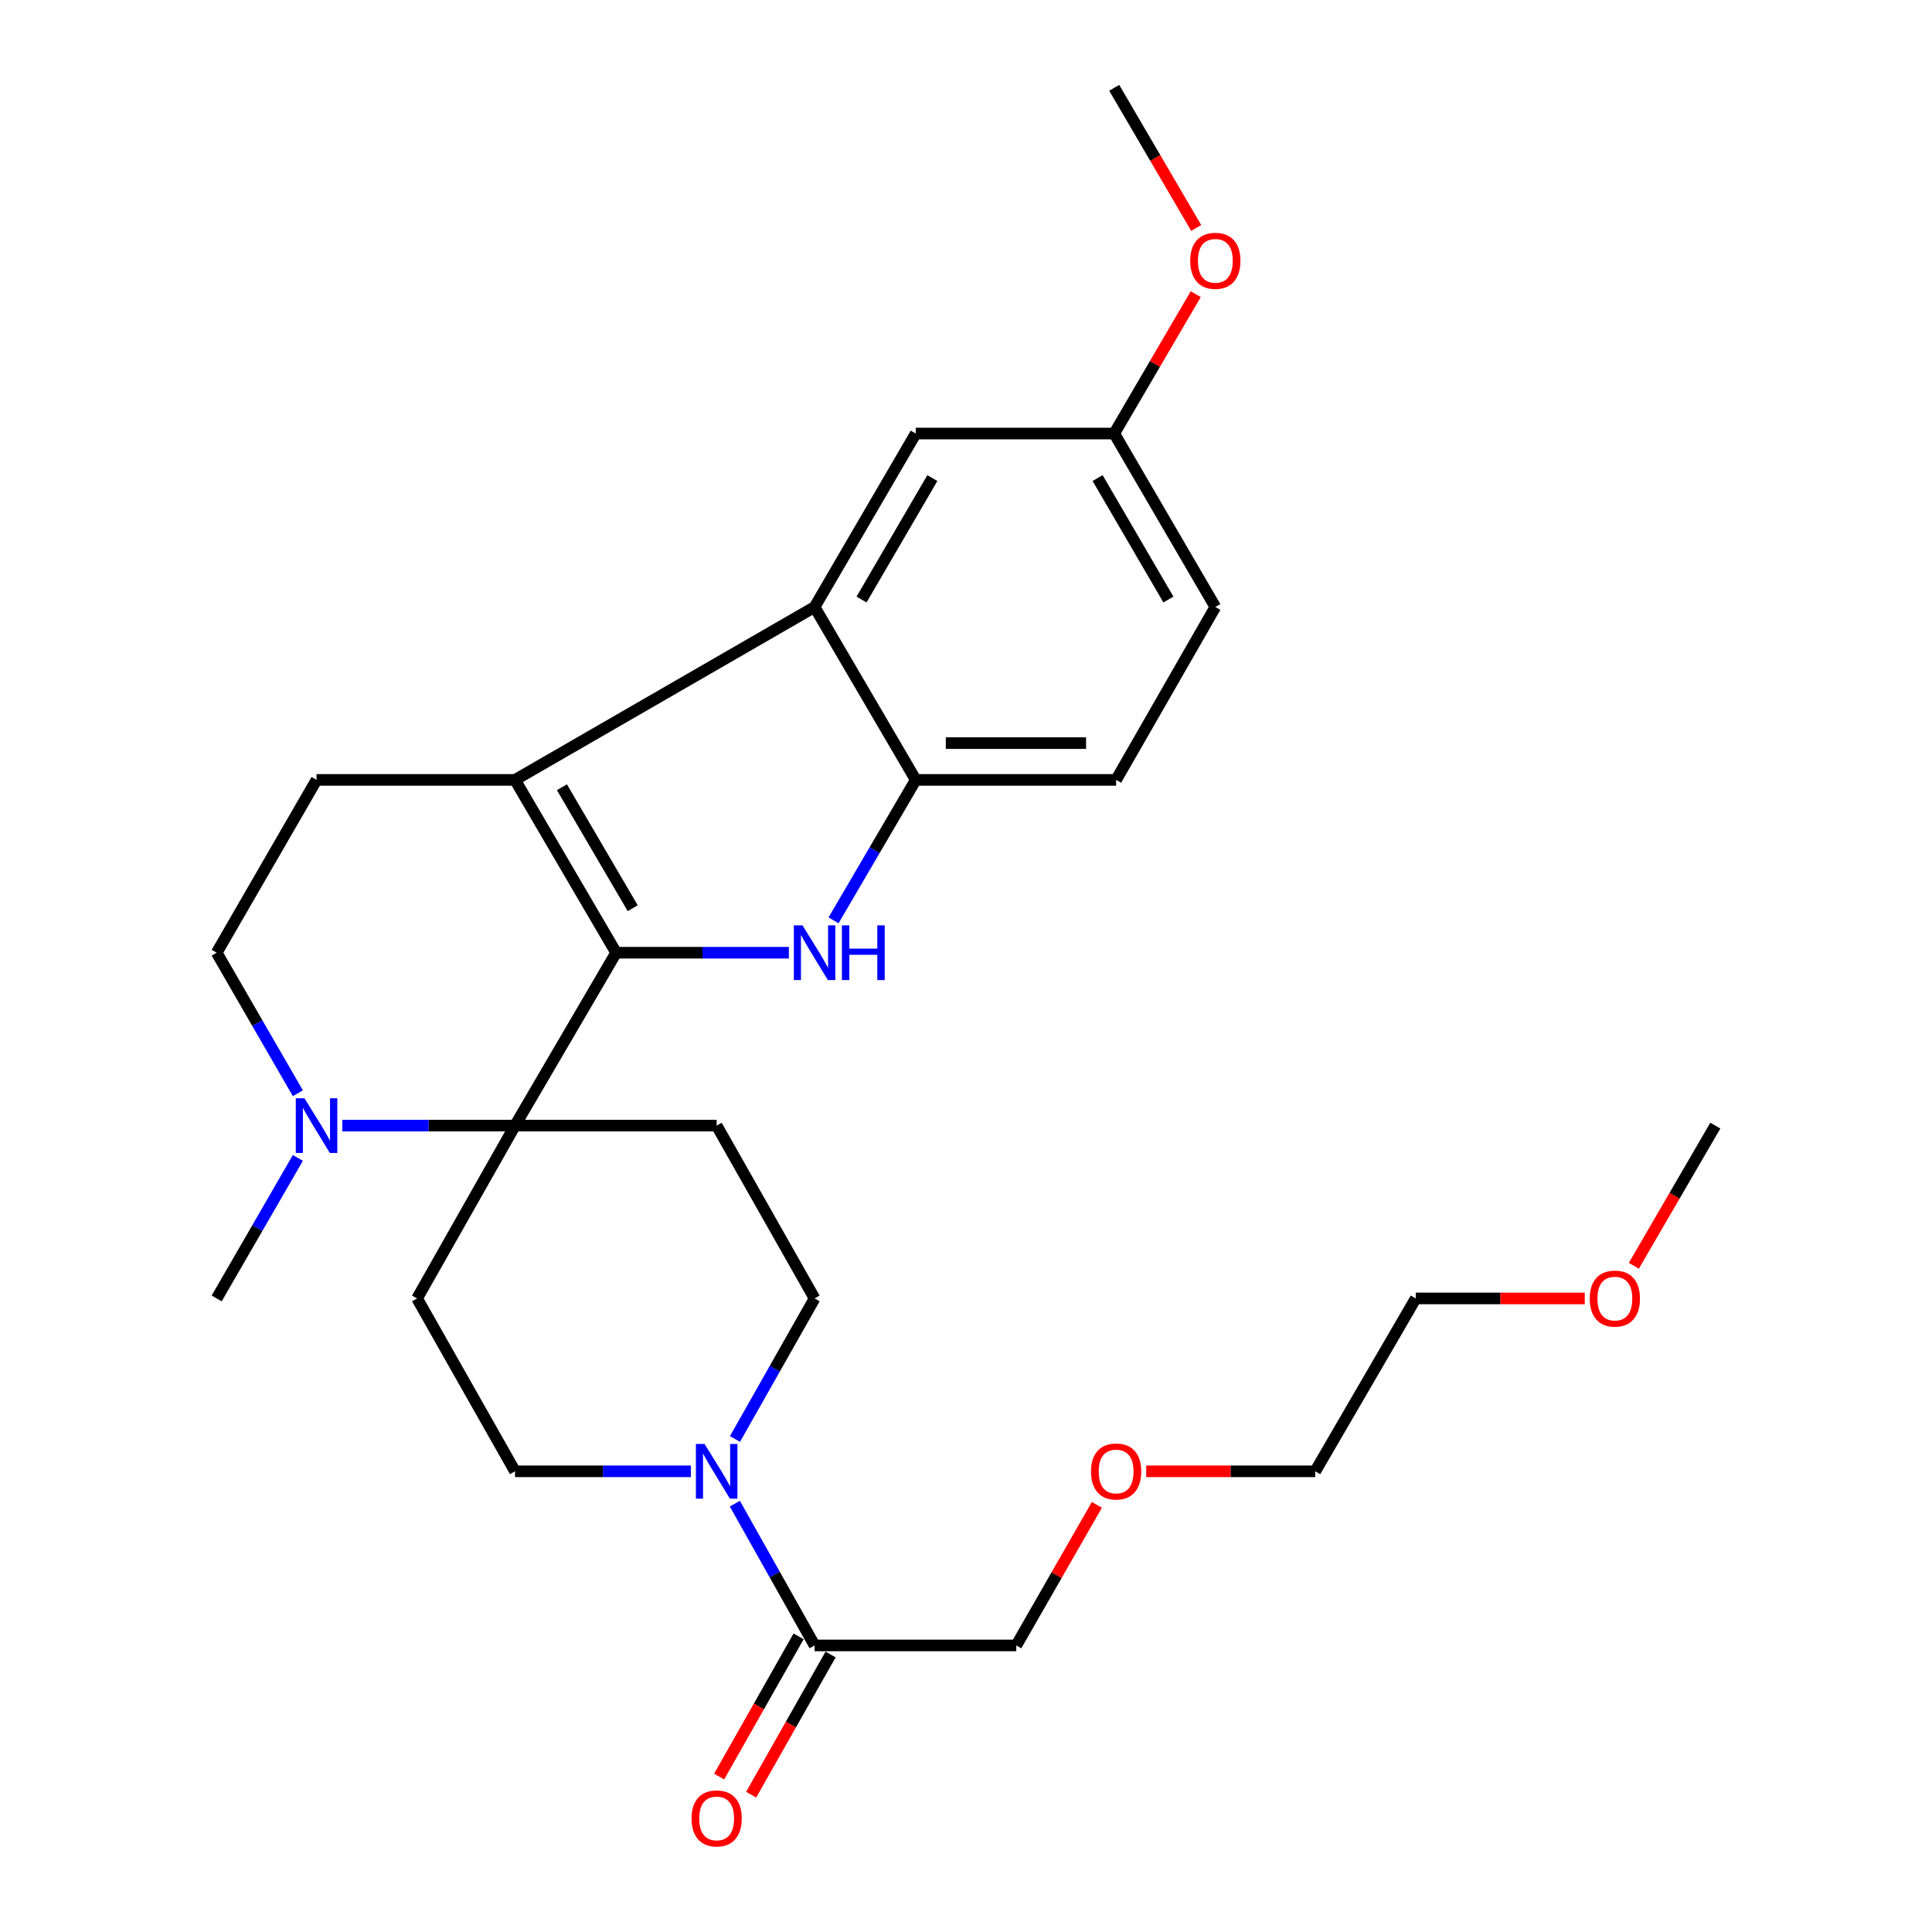 <?xml version='1.0' encoding='iso-8859-1'?>
<svg version='1.1' baseProfile='full'
              xmlns='http://www.w3.org/2000/svg'
                      xmlns:rdkit='http://www.rdkit.org/xml'
                      xmlns:xlink='http://www.w3.org/1999/xlink'
                  xml:space='preserve'
width='1000px' height='1000px' viewBox='0 0 1000 1000'>
<!-- END OF HEADER -->
<rect style='opacity:1.0;fill:#FFFFFF;stroke:none' width='1000' height='1000' x='0' y='0'> </rect>
<path class='bond-0' d='M 318.908,493.123 L 266.568,582.606' style='fill:none;fill-rule:evenodd;stroke:#000000;stroke-width:6px;stroke-linecap:butt;stroke-linejoin:miter;stroke-opacity:1' />
<path class='bond-1' d='M 318.908,493.123 L 266.568,403.672' style='fill:none;fill-rule:evenodd;stroke:#000000;stroke-width:6px;stroke-linecap:butt;stroke-linejoin:miter;stroke-opacity:1' />
<path class='bond-1' d='M 327.488,470.091 L 290.85,407.476' style='fill:none;fill-rule:evenodd;stroke:#000000;stroke-width:6px;stroke-linecap:butt;stroke-linejoin:miter;stroke-opacity:1' />
<path class='bond-2' d='M 318.908,493.123 L 363.616,493.123' style='fill:none;fill-rule:evenodd;stroke:#000000;stroke-width:6px;stroke-linecap:butt;stroke-linejoin:miter;stroke-opacity:1' />
<path class='bond-2' d='M 363.616,493.123 L 408.324,493.123' style='fill:none;fill-rule:evenodd;stroke:#0000FF;stroke-width:6px;stroke-linecap:butt;stroke-linejoin:miter;stroke-opacity:1' />
<path class='bond-5' d='M 266.568,582.606 L 221.86,582.606' style='fill:none;fill-rule:evenodd;stroke:#000000;stroke-width:6px;stroke-linecap:butt;stroke-linejoin:miter;stroke-opacity:1' />
<path class='bond-5' d='M 221.86,582.606 L 177.152,582.606' style='fill:none;fill-rule:evenodd;stroke:#0000FF;stroke-width:6px;stroke-linecap:butt;stroke-linejoin:miter;stroke-opacity:1' />
<path class='bond-7' d='M 266.568,582.606 L 370.942,582.606' style='fill:none;fill-rule:evenodd;stroke:#000000;stroke-width:6px;stroke-linecap:butt;stroke-linejoin:miter;stroke-opacity:1' />
<path class='bond-8' d='M 266.568,582.606 L 215.878,672.068' style='fill:none;fill-rule:evenodd;stroke:#000000;stroke-width:6px;stroke-linecap:butt;stroke-linejoin:miter;stroke-opacity:1' />
<path class='bond-3' d='M 266.568,403.672 L 421.632,314.189' style='fill:none;fill-rule:evenodd;stroke:#000000;stroke-width:6px;stroke-linecap:butt;stroke-linejoin:miter;stroke-opacity:1' />
<path class='bond-10' d='M 266.568,403.672 L 163.844,403.672' style='fill:none;fill-rule:evenodd;stroke:#000000;stroke-width:6px;stroke-linecap:butt;stroke-linejoin:miter;stroke-opacity:1' />
<path class='bond-4' d='M 431.438,476.372 L 452.716,440.022' style='fill:none;fill-rule:evenodd;stroke:#0000FF;stroke-width:6px;stroke-linecap:butt;stroke-linejoin:miter;stroke-opacity:1' />
<path class='bond-4' d='M 452.716,440.022 L 473.994,403.672' style='fill:none;fill-rule:evenodd;stroke:#000000;stroke-width:6px;stroke-linecap:butt;stroke-linejoin:miter;stroke-opacity:1' />
<path class='bond-14' d='M 421.632,314.189 L 473.994,224.399' style='fill:none;fill-rule:evenodd;stroke:#000000;stroke-width:6px;stroke-linecap:butt;stroke-linejoin:miter;stroke-opacity:1' />
<path class='bond-14' d='M 445.931,310.31 L 482.584,247.458' style='fill:none;fill-rule:evenodd;stroke:#000000;stroke-width:6px;stroke-linecap:butt;stroke-linejoin:miter;stroke-opacity:1' />
<path class='bond-28' d='M 421.632,314.189 L 473.994,403.672' style='fill:none;fill-rule:evenodd;stroke:#000000;stroke-width:6px;stroke-linecap:butt;stroke-linejoin:miter;stroke-opacity:1' />
<path class='bond-16' d='M 473.994,403.672 L 577.701,403.672' style='fill:none;fill-rule:evenodd;stroke:#000000;stroke-width:6px;stroke-linecap:butt;stroke-linejoin:miter;stroke-opacity:1' />
<path class='bond-16' d='M 489.55,384.635 L 562.145,384.635' style='fill:none;fill-rule:evenodd;stroke:#000000;stroke-width:6px;stroke-linecap:butt;stroke-linejoin:miter;stroke-opacity:1' />
<path class='bond-19' d='M 154.169,599.349 L 133.159,635.709' style='fill:none;fill-rule:evenodd;stroke:#0000FF;stroke-width:6px;stroke-linecap:butt;stroke-linejoin:miter;stroke-opacity:1' />
<path class='bond-19' d='M 133.159,635.709 L 112.149,672.068' style='fill:none;fill-rule:evenodd;stroke:#000000;stroke-width:6px;stroke-linecap:butt;stroke-linejoin:miter;stroke-opacity:1' />
<path class='bond-29' d='M 154.171,565.863 L 133.16,529.493' style='fill:none;fill-rule:evenodd;stroke:#0000FF;stroke-width:6px;stroke-linecap:butt;stroke-linejoin:miter;stroke-opacity:1' />
<path class='bond-29' d='M 133.16,529.493 L 112.149,493.123' style='fill:none;fill-rule:evenodd;stroke:#000000;stroke-width:6px;stroke-linecap:butt;stroke-linejoin:miter;stroke-opacity:1' />
<path class='bond-6' d='M 357.593,761.551 L 312.08,761.551' style='fill:none;fill-rule:evenodd;stroke:#0000FF;stroke-width:6px;stroke-linecap:butt;stroke-linejoin:miter;stroke-opacity:1' />
<path class='bond-6' d='M 312.08,761.551 L 266.568,761.551' style='fill:none;fill-rule:evenodd;stroke:#000000;stroke-width:6px;stroke-linecap:butt;stroke-linejoin:miter;stroke-opacity:1' />
<path class='bond-9' d='M 380.361,778.296 L 400.997,814.982' style='fill:none;fill-rule:evenodd;stroke:#0000FF;stroke-width:6px;stroke-linecap:butt;stroke-linejoin:miter;stroke-opacity:1' />
<path class='bond-9' d='M 400.997,814.982 L 421.632,851.668' style='fill:none;fill-rule:evenodd;stroke:#000000;stroke-width:6px;stroke-linecap:butt;stroke-linejoin:miter;stroke-opacity:1' />
<path class='bond-30' d='M 380.42,744.82 L 401.026,708.444' style='fill:none;fill-rule:evenodd;stroke:#0000FF;stroke-width:6px;stroke-linecap:butt;stroke-linejoin:miter;stroke-opacity:1' />
<path class='bond-30' d='M 401.026,708.444 L 421.632,672.068' style='fill:none;fill-rule:evenodd;stroke:#000000;stroke-width:6px;stroke-linecap:butt;stroke-linejoin:miter;stroke-opacity:1' />
<path class='bond-12' d='M 370.942,582.606 L 421.632,672.068' style='fill:none;fill-rule:evenodd;stroke:#000000;stroke-width:6px;stroke-linecap:butt;stroke-linejoin:miter;stroke-opacity:1' />
<path class='bond-11' d='M 215.878,672.068 L 266.568,761.551' style='fill:none;fill-rule:evenodd;stroke:#000000;stroke-width:6px;stroke-linecap:butt;stroke-linejoin:miter;stroke-opacity:1' />
<path class='bond-15' d='M 413.351,846.976 L 392.791,883.262' style='fill:none;fill-rule:evenodd;stroke:#000000;stroke-width:6px;stroke-linecap:butt;stroke-linejoin:miter;stroke-opacity:1' />
<path class='bond-15' d='M 392.791,883.262 L 372.231,919.547' style='fill:none;fill-rule:evenodd;stroke:#FF0000;stroke-width:6px;stroke-linecap:butt;stroke-linejoin:miter;stroke-opacity:1' />
<path class='bond-15' d='M 429.914,856.361 L 409.354,892.646' style='fill:none;fill-rule:evenodd;stroke:#000000;stroke-width:6px;stroke-linecap:butt;stroke-linejoin:miter;stroke-opacity:1' />
<path class='bond-15' d='M 409.354,892.646 L 388.794,928.932' style='fill:none;fill-rule:evenodd;stroke:#FF0000;stroke-width:6px;stroke-linecap:butt;stroke-linejoin:miter;stroke-opacity:1' />
<path class='bond-20' d='M 421.632,851.668 L 526.027,851.668' style='fill:none;fill-rule:evenodd;stroke:#000000;stroke-width:6px;stroke-linecap:butt;stroke-linejoin:miter;stroke-opacity:1' />
<path class='bond-13' d='M 163.844,403.672 L 112.149,493.123' style='fill:none;fill-rule:evenodd;stroke:#000000;stroke-width:6px;stroke-linecap:butt;stroke-linejoin:miter;stroke-opacity:1' />
<path class='bond-17' d='M 473.994,224.399 L 576.718,224.399' style='fill:none;fill-rule:evenodd;stroke:#000000;stroke-width:6px;stroke-linecap:butt;stroke-linejoin:miter;stroke-opacity:1' />
<path class='bond-18' d='M 577.701,403.672 L 629.058,314.189' style='fill:none;fill-rule:evenodd;stroke:#000000;stroke-width:6px;stroke-linecap:butt;stroke-linejoin:miter;stroke-opacity:1' />
<path class='bond-21' d='M 576.718,224.399 L 597.813,188.334' style='fill:none;fill-rule:evenodd;stroke:#000000;stroke-width:6px;stroke-linecap:butt;stroke-linejoin:miter;stroke-opacity:1' />
<path class='bond-21' d='M 597.813,188.334 L 618.909,152.268' style='fill:none;fill-rule:evenodd;stroke:#FF0000;stroke-width:6px;stroke-linecap:butt;stroke-linejoin:miter;stroke-opacity:1' />
<path class='bond-31' d='M 576.718,224.399 L 629.058,314.189' style='fill:none;fill-rule:evenodd;stroke:#000000;stroke-width:6px;stroke-linecap:butt;stroke-linejoin:miter;stroke-opacity:1' />
<path class='bond-31' d='M 568.122,247.455 L 604.761,310.307' style='fill:none;fill-rule:evenodd;stroke:#000000;stroke-width:6px;stroke-linecap:butt;stroke-linejoin:miter;stroke-opacity:1' />
<path class='bond-22' d='M 526.027,851.668 L 546.888,815.288' style='fill:none;fill-rule:evenodd;stroke:#000000;stroke-width:6px;stroke-linecap:butt;stroke-linejoin:miter;stroke-opacity:1' />
<path class='bond-22' d='M 546.888,815.288 L 567.749,778.908' style='fill:none;fill-rule:evenodd;stroke:#FF0000;stroke-width:6px;stroke-linecap:butt;stroke-linejoin:miter;stroke-opacity:1' />
<path class='bond-26' d='M 619.164,118.005 L 597.941,81.73' style='fill:none;fill-rule:evenodd;stroke:#FF0000;stroke-width:6px;stroke-linecap:butt;stroke-linejoin:miter;stroke-opacity:1' />
<path class='bond-26' d='M 597.941,81.73 L 576.718,45.455' style='fill:none;fill-rule:evenodd;stroke:#000000;stroke-width:6px;stroke-linecap:butt;stroke-linejoin:miter;stroke-opacity:1' />
<path class='bond-25' d='M 593.278,761.551 L 637.015,761.551' style='fill:none;fill-rule:evenodd;stroke:#FF0000;stroke-width:6px;stroke-linecap:butt;stroke-linejoin:miter;stroke-opacity:1' />
<path class='bond-25' d='M 637.015,761.551 L 680.753,761.551' style='fill:none;fill-rule:evenodd;stroke:#000000;stroke-width:6px;stroke-linecap:butt;stroke-linejoin:miter;stroke-opacity:1' />
<path class='bond-23' d='M 820.273,672.068 L 776.53,672.068' style='fill:none;fill-rule:evenodd;stroke:#FF0000;stroke-width:6px;stroke-linecap:butt;stroke-linejoin:miter;stroke-opacity:1' />
<path class='bond-23' d='M 776.53,672.068 L 732.787,672.068' style='fill:none;fill-rule:evenodd;stroke:#000000;stroke-width:6px;stroke-linecap:butt;stroke-linejoin:miter;stroke-opacity:1' />
<path class='bond-27' d='M 845.677,655.161 L 866.764,618.884' style='fill:none;fill-rule:evenodd;stroke:#FF0000;stroke-width:6px;stroke-linecap:butt;stroke-linejoin:miter;stroke-opacity:1' />
<path class='bond-27' d='M 866.764,618.884 L 887.851,582.606' style='fill:none;fill-rule:evenodd;stroke:#000000;stroke-width:6px;stroke-linecap:butt;stroke-linejoin:miter;stroke-opacity:1' />
<path class='bond-24' d='M 732.787,672.068 L 680.753,761.551' style='fill:none;fill-rule:evenodd;stroke:#000000;stroke-width:6px;stroke-linecap:butt;stroke-linejoin:miter;stroke-opacity:1' />
<path  class='atom-3' d='M 415.372 478.963
L 424.652 493.963
Q 425.572 495.443, 427.052 498.123
Q 428.532 500.803, 428.612 500.963
L 428.612 478.963
L 432.372 478.963
L 432.372 507.283
L 428.492 507.283
L 418.532 490.883
Q 417.372 488.963, 416.132 486.763
Q 414.932 484.563, 414.572 483.883
L 414.572 507.283
L 410.892 507.283
L 410.892 478.963
L 415.372 478.963
' fill='#0000FF'/>
<path  class='atom-3' d='M 435.772 478.963
L 439.612 478.963
L 439.612 491.003
L 454.092 491.003
L 454.092 478.963
L 457.932 478.963
L 457.932 507.283
L 454.092 507.283
L 454.092 494.203
L 439.612 494.203
L 439.612 507.283
L 435.772 507.283
L 435.772 478.963
' fill='#0000FF'/>
<path  class='atom-6' d='M 157.584 568.446
L 166.864 583.446
Q 167.784 584.926, 169.264 587.606
Q 170.744 590.286, 170.824 590.446
L 170.824 568.446
L 174.584 568.446
L 174.584 596.766
L 170.704 596.766
L 160.744 580.366
Q 159.584 578.446, 158.344 576.246
Q 157.144 574.046, 156.784 573.366
L 156.784 596.766
L 153.104 596.766
L 153.104 568.446
L 157.584 568.446
' fill='#0000FF'/>
<path  class='atom-7' d='M 364.682 747.391
L 373.962 762.391
Q 374.882 763.871, 376.362 766.551
Q 377.842 769.231, 377.922 769.391
L 377.922 747.391
L 381.682 747.391
L 381.682 775.711
L 377.802 775.711
L 367.842 759.311
Q 366.682 757.391, 365.442 755.191
Q 364.242 752.991, 363.882 752.311
L 363.882 775.711
L 360.202 775.711
L 360.202 747.391
L 364.682 747.391
' fill='#0000FF'/>
<path  class='atom-16' d='M 357.942 941.21
Q 357.942 934.41, 361.302 930.61
Q 364.662 926.81, 370.942 926.81
Q 377.222 926.81, 380.582 930.61
Q 383.942 934.41, 383.942 941.21
Q 383.942 948.09, 380.542 952.01
Q 377.142 955.89, 370.942 955.89
Q 364.702 955.89, 361.302 952.01
Q 357.942 948.13, 357.942 941.21
M 370.942 952.69
Q 375.262 952.69, 377.582 949.81
Q 379.942 946.89, 379.942 941.21
Q 379.942 935.65, 377.582 932.85
Q 375.262 930.01, 370.942 930.01
Q 366.622 930.01, 364.262 932.81
Q 361.942 935.61, 361.942 941.21
Q 361.942 946.93, 364.262 949.81
Q 366.622 952.69, 370.942 952.69
' fill='#FF0000'/>
<path  class='atom-22' d='M 616.058 134.996
Q 616.058 128.196, 619.418 124.396
Q 622.778 120.596, 629.058 120.596
Q 635.338 120.596, 638.698 124.396
Q 642.058 128.196, 642.058 134.996
Q 642.058 141.876, 638.658 145.796
Q 635.258 149.676, 629.058 149.676
Q 622.818 149.676, 619.418 145.796
Q 616.058 141.916, 616.058 134.996
M 629.058 146.476
Q 633.378 146.476, 635.698 143.596
Q 638.058 140.676, 638.058 134.996
Q 638.058 129.436, 635.698 126.636
Q 633.378 123.796, 629.058 123.796
Q 624.738 123.796, 622.378 126.596
Q 620.058 129.396, 620.058 134.996
Q 620.058 140.716, 622.378 143.596
Q 624.738 146.476, 629.058 146.476
' fill='#FF0000'/>
<path  class='atom-23' d='M 564.701 761.631
Q 564.701 754.831, 568.061 751.031
Q 571.421 747.231, 577.701 747.231
Q 583.981 747.231, 587.341 751.031
Q 590.701 754.831, 590.701 761.631
Q 590.701 768.511, 587.301 772.431
Q 583.901 776.311, 577.701 776.311
Q 571.461 776.311, 568.061 772.431
Q 564.701 768.551, 564.701 761.631
M 577.701 773.111
Q 582.021 773.111, 584.341 770.231
Q 586.701 767.311, 586.701 761.631
Q 586.701 756.071, 584.341 753.271
Q 582.021 750.431, 577.701 750.431
Q 573.381 750.431, 571.021 753.231
Q 568.701 756.031, 568.701 761.631
Q 568.701 767.351, 571.021 770.231
Q 573.381 773.111, 577.701 773.111
' fill='#FF0000'/>
<path  class='atom-24' d='M 822.849 672.148
Q 822.849 665.348, 826.209 661.548
Q 829.569 657.748, 835.849 657.748
Q 842.129 657.748, 845.489 661.548
Q 848.849 665.348, 848.849 672.148
Q 848.849 679.028, 845.449 682.948
Q 842.049 686.828, 835.849 686.828
Q 829.609 686.828, 826.209 682.948
Q 822.849 679.068, 822.849 672.148
M 835.849 683.628
Q 840.169 683.628, 842.489 680.748
Q 844.849 677.828, 844.849 672.148
Q 844.849 666.588, 842.489 663.788
Q 840.169 660.948, 835.849 660.948
Q 831.529 660.948, 829.169 663.748
Q 826.849 666.548, 826.849 672.148
Q 826.849 677.868, 829.169 680.748
Q 831.529 683.628, 835.849 683.628
' fill='#FF0000'/>
</svg>
